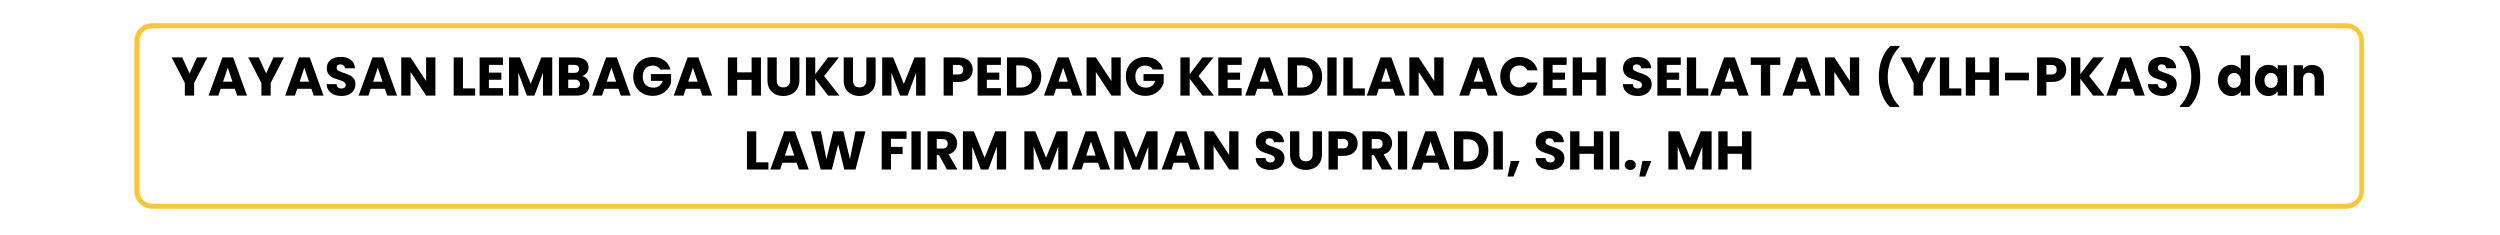 <svg xmlns="http://www.w3.org/2000/svg" xmlns:xlink="http://www.w3.org/1999/xlink" width="970" viewBox="0 0 727.5 68.25" height="91" preserveAspectRatio="xMidYMid meet"><defs><g></g><clipPath id="e28158e0f0"><path d="M 39.098 6.75 L 688 6.75 L 688 60.859 L 39.098 60.859 Z M 39.098 6.75 " clip-rule="nonzero"></path></clipPath><clipPath id="fd36e71d31"><path d="M 44.293 6.75 L 682.711 6.75 C 684.086 6.75 685.406 7.297 686.383 8.273 C 687.355 9.246 687.902 10.566 687.902 11.945 L 687.902 55.562 C 687.902 56.941 687.355 58.262 686.383 59.234 C 685.406 60.207 684.086 60.754 682.711 60.754 L 44.293 60.754 C 42.914 60.754 41.594 60.207 40.621 59.234 C 39.645 58.262 39.098 56.941 39.098 55.562 L 39.098 11.945 C 39.098 10.566 39.645 9.246 40.621 8.273 C 41.594 7.297 42.914 6.75 44.293 6.75 Z M 44.293 6.75 " clip-rule="nonzero"></path></clipPath></defs><g fill="#000000" fill-opacity="1"><g transform="translate(49.835, 27.819)"><g><path d="M 10.516 -11.109 L 6.656 -3.672 L 6.656 0 L 3.953 0 L 3.953 -3.672 L 0.109 -11.109 L 3.188 -11.109 L 5.328 -6.453 L 7.469 -11.109 Z M 10.516 -11.109 "></path></g></g></g><g fill="#000000" fill-opacity="1"><g transform="translate(60.451, 27.819)"><g><path d="M 7.891 -1.969 L 3.75 -1.969 L 3.094 0 L 0.25 0 L 4.281 -11.109 L 7.406 -11.109 L 11.422 0 L 8.562 0 Z M 7.203 -4.047 L 5.828 -8.125 L 4.469 -4.047 Z M 7.203 -4.047 "></path></g></g></g><g fill="#000000" fill-opacity="1"><g transform="translate(72.112, 27.819)"><g><path d="M 10.516 -11.109 L 6.656 -3.672 L 6.656 0 L 3.953 0 L 3.953 -3.672 L 0.109 -11.109 L 3.188 -11.109 L 5.328 -6.453 L 7.469 -11.109 Z M 10.516 -11.109 "></path></g></g></g><g fill="#000000" fill-opacity="1"><g transform="translate(82.729, 27.819)"><g><path d="M 7.891 -1.969 L 3.75 -1.969 L 3.094 0 L 0.25 0 L 4.281 -11.109 L 7.406 -11.109 L 11.422 0 L 8.562 0 Z M 7.203 -4.047 L 5.828 -8.125 L 4.469 -4.047 Z M 7.203 -4.047 "></path></g></g></g><g fill="#000000" fill-opacity="1"><g transform="translate(94.39, 27.819)"><g><path d="M 5 0.109 C 4.188 0.109 3.457 -0.02 2.812 -0.281 C 2.176 -0.551 1.664 -0.941 1.281 -1.453 C 0.895 -1.973 0.691 -2.598 0.672 -3.328 L 3.547 -3.328 C 3.586 -2.91 3.727 -2.594 3.969 -2.375 C 4.219 -2.164 4.535 -2.062 4.922 -2.062 C 5.328 -2.062 5.645 -2.148 5.875 -2.328 C 6.102 -2.516 6.219 -2.773 6.219 -3.109 C 6.219 -3.379 6.125 -3.602 5.938 -3.781 C 5.758 -3.957 5.535 -4.102 5.266 -4.219 C 4.992 -4.344 4.609 -4.477 4.109 -4.625 C 3.391 -4.844 2.801 -5.062 2.344 -5.281 C 1.895 -5.508 1.508 -5.836 1.188 -6.266 C 0.863 -6.703 0.703 -7.27 0.703 -7.969 C 0.703 -9 1.07 -9.805 1.812 -10.391 C 2.562 -10.973 3.539 -11.266 4.75 -11.266 C 5.969 -11.266 6.953 -10.973 7.703 -10.391 C 8.453 -9.805 8.852 -8.992 8.906 -7.953 L 5.984 -7.953 C 5.961 -8.305 5.828 -8.582 5.578 -8.781 C 5.336 -8.988 5.031 -9.094 4.656 -9.094 C 4.32 -9.094 4.055 -9.004 3.859 -8.828 C 3.66 -8.66 3.562 -8.414 3.562 -8.094 C 3.562 -7.727 3.727 -7.445 4.062 -7.25 C 4.406 -7.051 4.938 -6.832 5.656 -6.594 C 6.375 -6.352 6.957 -6.125 7.406 -5.906 C 7.852 -5.688 8.238 -5.363 8.562 -4.938 C 8.883 -4.52 9.047 -3.977 9.047 -3.312 C 9.047 -2.676 8.883 -2.098 8.562 -1.578 C 8.25 -1.066 7.785 -0.656 7.172 -0.344 C 6.555 -0.039 5.832 0.109 5 0.109 Z M 5 0.109 "></path></g></g></g><g fill="#000000" fill-opacity="1"><g transform="translate(104.121, 27.819)"><g><path d="M 7.891 -1.969 L 3.75 -1.969 L 3.094 0 L 0.25 0 L 4.281 -11.109 L 7.406 -11.109 L 11.422 0 L 8.562 0 Z M 7.203 -4.047 L 5.828 -8.125 L 4.469 -4.047 Z M 7.203 -4.047 "></path></g></g></g><g fill="#000000" fill-opacity="1"><g transform="translate(115.782, 27.819)"><g><path d="M 10.922 0 L 8.219 0 L 3.688 -6.859 L 3.688 0 L 0.984 0 L 0.984 -11.109 L 3.688 -11.109 L 8.219 -4.219 L 8.219 -11.109 L 10.922 -11.109 Z M 10.922 0 "></path></g></g></g><g fill="#000000" fill-opacity="1"><g transform="translate(127.68, 27.819)"><g></g></g></g><g fill="#000000" fill-opacity="1"><g transform="translate(131.035, 27.819)"><g><path d="M 3.688 -2.094 L 7.234 -2.094 L 7.234 0 L 0.984 0 L 0.984 -11.109 L 3.688 -11.109 Z M 3.688 -2.094 "></path></g></g></g><g fill="#000000" fill-opacity="1"><g transform="translate(138.582, 27.819)"><g><path d="M 3.688 -8.938 L 3.688 -6.688 L 7.312 -6.688 L 7.312 -4.609 L 3.688 -4.609 L 3.688 -2.172 L 7.781 -2.172 L 7.781 0 L 0.984 0 L 0.984 -11.109 L 7.781 -11.109 L 7.781 -8.938 Z M 3.688 -8.938 "></path></g></g></g><g fill="#000000" fill-opacity="1"><g transform="translate(147.142, 27.819)"><g><path d="M 13.562 -11.109 L 13.562 0 L 10.859 0 L 10.859 -6.656 L 8.375 0 L 6.188 0 L 3.688 -6.672 L 3.688 0 L 0.984 0 L 0.984 -11.109 L 4.172 -11.109 L 7.297 -3.422 L 10.391 -11.109 Z M 13.562 -11.109 "></path></g></g></g><g fill="#000000" fill-opacity="1"><g transform="translate(161.667, 27.819)"><g><path d="M 7.703 -5.703 C 8.348 -5.566 8.863 -5.242 9.25 -4.734 C 9.645 -4.234 9.844 -3.66 9.844 -3.016 C 9.844 -2.086 9.516 -1.352 8.859 -0.812 C 8.211 -0.27 7.312 0 6.156 0 L 0.984 0 L 0.984 -11.109 L 5.984 -11.109 C 7.109 -11.109 7.988 -10.848 8.625 -10.328 C 9.27 -9.816 9.594 -9.117 9.594 -8.234 C 9.594 -7.578 9.422 -7.031 9.078 -6.594 C 8.734 -6.164 8.273 -5.867 7.703 -5.703 Z M 3.688 -6.609 L 5.453 -6.609 C 5.898 -6.609 6.242 -6.707 6.484 -6.906 C 6.723 -7.102 6.844 -7.391 6.844 -7.766 C 6.844 -8.148 6.723 -8.441 6.484 -8.641 C 6.242 -8.836 5.898 -8.938 5.453 -8.938 L 3.688 -8.938 Z M 5.688 -2.188 C 6.133 -2.188 6.484 -2.285 6.734 -2.484 C 6.984 -2.691 7.109 -2.992 7.109 -3.391 C 7.109 -3.773 6.977 -4.078 6.719 -4.297 C 6.457 -4.523 6.102 -4.641 5.656 -4.641 L 3.688 -4.641 L 3.688 -2.188 Z M 5.688 -2.188 "></path></g></g></g><g fill="#000000" fill-opacity="1"><g transform="translate(172.093, 27.819)"><g><path d="M 7.891 -1.969 L 3.75 -1.969 L 3.094 0 L 0.25 0 L 4.281 -11.109 L 7.406 -11.109 L 11.422 0 L 8.562 0 Z M 7.203 -4.047 L 5.828 -8.125 L 4.469 -4.047 Z M 7.203 -4.047 "></path></g></g></g><g fill="#000000" fill-opacity="1"><g transform="translate(183.754, 27.819)"><g><path d="M 8.359 -7.594 C 8.16 -7.969 7.875 -8.25 7.5 -8.438 C 7.125 -8.633 6.68 -8.734 6.172 -8.734 C 5.297 -8.734 4.594 -8.445 4.062 -7.875 C 3.539 -7.301 3.281 -6.535 3.281 -5.578 C 3.281 -4.547 3.555 -3.742 4.109 -3.172 C 4.66 -2.598 5.422 -2.312 6.391 -2.312 C 7.055 -2.312 7.617 -2.477 8.078 -2.812 C 8.535 -3.156 8.867 -3.645 9.078 -4.281 L 5.656 -4.281 L 5.656 -6.266 L 11.531 -6.266 L 11.531 -3.75 C 11.332 -3.07 10.992 -2.441 10.516 -1.859 C 10.035 -1.285 9.426 -0.816 8.688 -0.453 C 7.945 -0.098 7.113 0.078 6.188 0.078 C 5.094 0.078 4.113 -0.16 3.25 -0.641 C 2.395 -1.117 1.723 -1.785 1.234 -2.641 C 0.754 -3.492 0.516 -4.473 0.516 -5.578 C 0.516 -6.672 0.754 -7.645 1.234 -8.5 C 1.723 -9.363 2.395 -10.035 3.25 -10.516 C 4.102 -10.992 5.078 -11.234 6.172 -11.234 C 7.504 -11.234 8.625 -10.91 9.531 -10.266 C 10.445 -9.629 11.051 -8.738 11.344 -7.594 Z M 8.359 -7.594 "></path></g></g></g><g fill="#000000" fill-opacity="1"><g transform="translate(195.811, 27.819)"><g><path d="M 7.891 -1.969 L 3.75 -1.969 L 3.094 0 L 0.25 0 L 4.281 -11.109 L 7.406 -11.109 L 11.422 0 L 8.562 0 Z M 7.203 -4.047 L 5.828 -8.125 L 4.469 -4.047 Z M 7.203 -4.047 "></path></g></g></g><g fill="#000000" fill-opacity="1"><g transform="translate(207.472, 27.819)"><g></g></g></g><g fill="#000000" fill-opacity="1"><g transform="translate(210.826, 27.819)"><g><path d="M 10.609 -11.109 L 10.609 0 L 7.891 0 L 7.891 -4.578 L 3.688 -4.578 L 3.688 0 L 0.984 0 L 0.984 -11.109 L 3.688 -11.109 L 3.688 -6.766 L 7.891 -6.766 L 7.891 -11.109 Z M 10.609 -11.109 "></path></g></g></g><g fill="#000000" fill-opacity="1"><g transform="translate(222.392, 27.819)"><g><path d="M 3.641 -11.109 L 3.641 -4.469 C 3.641 -3.801 3.801 -3.285 4.125 -2.922 C 4.457 -2.566 4.941 -2.391 5.578 -2.391 C 6.203 -2.391 6.68 -2.566 7.016 -2.922 C 7.359 -3.285 7.531 -3.801 7.531 -4.469 L 7.531 -11.109 L 10.234 -11.109 L 10.234 -4.484 C 10.234 -3.484 10.02 -2.641 9.594 -1.953 C 9.176 -1.273 8.613 -0.758 7.906 -0.406 C 7.195 -0.062 6.406 0.109 5.531 0.109 C 4.645 0.109 3.859 -0.062 3.172 -0.406 C 2.484 -0.75 1.938 -1.266 1.531 -1.953 C 1.133 -2.641 0.938 -3.484 0.938 -4.484 L 0.938 -11.109 Z M 3.641 -11.109 "></path></g></g></g><g fill="#000000" fill-opacity="1"><g transform="translate(233.547, 27.819)"><g><path d="M 7.422 0 L 3.688 -4.906 L 3.688 0 L 0.984 0 L 0.984 -11.109 L 3.688 -11.109 L 3.688 -6.234 L 7.391 -11.109 L 10.578 -11.109 L 6.266 -5.672 L 10.734 0 Z M 7.422 0 "></path></g></g></g><g fill="#000000" fill-opacity="1"><g transform="translate(244.575, 27.819)"><g><path d="M 3.641 -11.109 L 3.641 -4.469 C 3.641 -3.801 3.801 -3.285 4.125 -2.922 C 4.457 -2.566 4.941 -2.391 5.578 -2.391 C 6.203 -2.391 6.68 -2.566 7.016 -2.922 C 7.359 -3.285 7.531 -3.801 7.531 -4.469 L 7.531 -11.109 L 10.234 -11.109 L 10.234 -4.484 C 10.234 -3.484 10.02 -2.641 9.594 -1.953 C 9.176 -1.273 8.613 -0.758 7.906 -0.406 C 7.195 -0.062 6.406 0.109 5.531 0.109 C 4.645 0.109 3.859 -0.062 3.172 -0.406 C 2.484 -0.75 1.938 -1.266 1.531 -1.953 C 1.133 -2.641 0.938 -3.484 0.938 -4.484 L 0.938 -11.109 Z M 3.641 -11.109 "></path></g></g></g><g fill="#000000" fill-opacity="1"><g transform="translate(255.73, 27.819)"><g><path d="M 13.562 -11.109 L 13.562 0 L 10.859 0 L 10.859 -6.656 L 8.375 0 L 6.188 0 L 3.688 -6.672 L 3.688 0 L 0.984 0 L 0.984 -11.109 L 4.172 -11.109 L 7.297 -3.422 L 10.391 -11.109 Z M 13.562 -11.109 "></path></g></g></g><g fill="#000000" fill-opacity="1"><g transform="translate(270.255, 27.819)"><g></g></g></g><g fill="#000000" fill-opacity="1"><g transform="translate(273.609, 27.819)"><g><path d="M 9.453 -7.531 C 9.453 -6.883 9.301 -6.297 9 -5.766 C 8.707 -5.234 8.254 -4.801 7.641 -4.469 C 7.035 -4.145 6.273 -3.984 5.359 -3.984 L 3.688 -3.984 L 3.688 0 L 0.984 0 L 0.984 -11.109 L 5.359 -11.109 C 6.242 -11.109 6.992 -10.953 7.609 -10.641 C 8.223 -10.336 8.68 -9.914 8.984 -9.375 C 9.297 -8.844 9.453 -8.227 9.453 -7.531 Z M 5.156 -6.141 C 5.676 -6.141 6.062 -6.258 6.312 -6.5 C 6.562 -6.75 6.688 -7.094 6.688 -7.531 C 6.688 -7.977 6.562 -8.32 6.312 -8.562 C 6.062 -8.801 5.676 -8.922 5.156 -8.922 L 3.688 -8.922 L 3.688 -6.141 Z M 5.156 -6.141 "></path></g></g></g><g fill="#000000" fill-opacity="1"><g transform="translate(283.482, 27.819)"><g><path d="M 3.688 -8.938 L 3.688 -6.688 L 7.312 -6.688 L 7.312 -4.609 L 3.688 -4.609 L 3.688 -2.172 L 7.781 -2.172 L 7.781 0 L 0.984 0 L 0.984 -11.109 L 7.781 -11.109 L 7.781 -8.938 Z M 3.688 -8.938 "></path></g></g></g><g fill="#000000" fill-opacity="1"><g transform="translate(292.042, 27.819)"><g><path d="M 5.141 -11.109 C 6.316 -11.109 7.344 -10.875 8.219 -10.406 C 9.094 -9.945 9.77 -9.297 10.25 -8.453 C 10.727 -7.617 10.969 -6.656 10.969 -5.562 C 10.969 -4.469 10.727 -3.5 10.25 -2.656 C 9.77 -1.812 9.086 -1.156 8.203 -0.688 C 7.328 -0.227 6.305 0 5.141 0 L 0.984 0 L 0.984 -11.109 Z M 4.969 -2.344 C 5.988 -2.344 6.785 -2.617 7.359 -3.172 C 7.93 -3.734 8.219 -4.531 8.219 -5.562 C 8.219 -6.582 7.93 -7.375 7.359 -7.938 C 6.785 -8.508 5.988 -8.797 4.969 -8.797 L 3.688 -8.797 L 3.688 -2.344 Z M 4.969 -2.344 "></path></g></g></g><g fill="#000000" fill-opacity="1"><g transform="translate(303.545, 27.819)"><g><path d="M 7.891 -1.969 L 3.75 -1.969 L 3.094 0 L 0.25 0 L 4.281 -11.109 L 7.406 -11.109 L 11.422 0 L 8.562 0 Z M 7.203 -4.047 L 5.828 -8.125 L 4.469 -4.047 Z M 7.203 -4.047 "></path></g></g></g><g fill="#000000" fill-opacity="1"><g transform="translate(315.206, 27.819)"><g><path d="M 10.922 0 L 8.219 0 L 3.688 -6.859 L 3.688 0 L 0.984 0 L 0.984 -11.109 L 3.688 -11.109 L 8.219 -4.219 L 8.219 -11.109 L 10.922 -11.109 Z M 10.922 0 "></path></g></g></g><g fill="#000000" fill-opacity="1"><g transform="translate(327.104, 27.819)"><g><path d="M 8.359 -7.594 C 8.16 -7.969 7.875 -8.25 7.5 -8.438 C 7.125 -8.633 6.68 -8.734 6.172 -8.734 C 5.297 -8.734 4.594 -8.445 4.062 -7.875 C 3.539 -7.301 3.281 -6.535 3.281 -5.578 C 3.281 -4.547 3.555 -3.742 4.109 -3.172 C 4.66 -2.598 5.422 -2.312 6.391 -2.312 C 7.055 -2.312 7.617 -2.477 8.078 -2.812 C 8.535 -3.156 8.867 -3.645 9.078 -4.281 L 5.656 -4.281 L 5.656 -6.266 L 11.531 -6.266 L 11.531 -3.75 C 11.332 -3.07 10.992 -2.441 10.516 -1.859 C 10.035 -1.285 9.426 -0.816 8.688 -0.453 C 7.945 -0.098 7.113 0.078 6.188 0.078 C 5.094 0.078 4.113 -0.16 3.25 -0.641 C 2.395 -1.117 1.723 -1.785 1.234 -2.641 C 0.754 -3.492 0.516 -4.473 0.516 -5.578 C 0.516 -6.672 0.754 -7.645 1.234 -8.5 C 1.723 -9.363 2.395 -10.035 3.25 -10.516 C 4.102 -10.992 5.078 -11.234 6.172 -11.234 C 7.504 -11.234 8.625 -10.91 9.531 -10.266 C 10.445 -9.629 11.051 -8.738 11.344 -7.594 Z M 8.359 -7.594 "></path></g></g></g><g fill="#000000" fill-opacity="1"><g transform="translate(339.161, 27.819)"><g></g></g></g><g fill="#000000" fill-opacity="1"><g transform="translate(342.515, 27.819)"><g><path d="M 7.422 0 L 3.688 -4.906 L 3.688 0 L 0.984 0 L 0.984 -11.109 L 3.688 -11.109 L 3.688 -6.234 L 7.391 -11.109 L 10.578 -11.109 L 6.266 -5.672 L 10.734 0 Z M 7.422 0 "></path></g></g></g><g fill="#000000" fill-opacity="1"><g transform="translate(353.543, 27.819)"><g><path d="M 3.688 -8.938 L 3.688 -6.688 L 7.312 -6.688 L 7.312 -4.609 L 3.688 -4.609 L 3.688 -2.172 L 7.781 -2.172 L 7.781 0 L 0.984 0 L 0.984 -11.109 L 7.781 -11.109 L 7.781 -8.938 Z M 3.688 -8.938 "></path></g></g></g><g fill="#000000" fill-opacity="1"><g transform="translate(362.103, 27.819)"><g><path d="M 7.891 -1.969 L 3.75 -1.969 L 3.094 0 L 0.25 0 L 4.281 -11.109 L 7.406 -11.109 L 11.422 0 L 8.562 0 Z M 7.203 -4.047 L 5.828 -8.125 L 4.469 -4.047 Z M 7.203 -4.047 "></path></g></g></g><g fill="#000000" fill-opacity="1"><g transform="translate(373.764, 27.819)"><g><path d="M 5.141 -11.109 C 6.316 -11.109 7.344 -10.875 8.219 -10.406 C 9.094 -9.945 9.77 -9.297 10.25 -8.453 C 10.727 -7.617 10.969 -6.656 10.969 -5.562 C 10.969 -4.469 10.727 -3.5 10.25 -2.656 C 9.77 -1.812 9.086 -1.156 8.203 -0.688 C 7.328 -0.227 6.305 0 5.141 0 L 0.984 0 L 0.984 -11.109 Z M 4.969 -2.344 C 5.988 -2.344 6.785 -2.617 7.359 -3.172 C 7.93 -3.734 8.219 -4.531 8.219 -5.562 C 8.219 -6.582 7.93 -7.375 7.359 -7.938 C 6.785 -8.508 5.988 -8.797 4.969 -8.797 L 3.688 -8.797 L 3.688 -2.344 Z M 4.969 -2.344 "></path></g></g></g><g fill="#000000" fill-opacity="1"><g transform="translate(385.267, 27.819)"><g><path d="M 3.688 -11.109 L 3.688 0 L 0.984 0 L 0.984 -11.109 Z M 3.688 -11.109 "></path></g></g></g><g fill="#000000" fill-opacity="1"><g transform="translate(389.935, 27.819)"><g><path d="M 3.688 -2.094 L 7.234 -2.094 L 7.234 0 L 0.984 0 L 0.984 -11.109 L 3.688 -11.109 Z M 3.688 -2.094 "></path></g></g></g><g fill="#000000" fill-opacity="1"><g transform="translate(397.482, 27.819)"><g><path d="M 7.891 -1.969 L 3.75 -1.969 L 3.094 0 L 0.25 0 L 4.281 -11.109 L 7.406 -11.109 L 11.422 0 L 8.562 0 Z M 7.203 -4.047 L 5.828 -8.125 L 4.469 -4.047 Z M 7.203 -4.047 "></path></g></g></g><g fill="#000000" fill-opacity="1"><g transform="translate(409.143, 27.819)"><g><path d="M 10.922 0 L 8.219 0 L 3.688 -6.859 L 3.688 0 L 0.984 0 L 0.984 -11.109 L 3.688 -11.109 L 8.219 -4.219 L 8.219 -11.109 L 10.922 -11.109 Z M 10.922 0 "></path></g></g></g><g fill="#000000" fill-opacity="1"><g transform="translate(421.041, 27.819)"><g></g></g></g><g fill="#000000" fill-opacity="1"><g transform="translate(424.396, 27.819)"><g><path d="M 7.891 -1.969 L 3.75 -1.969 L 3.094 0 L 0.25 0 L 4.281 -11.109 L 7.406 -11.109 L 11.422 0 L 8.562 0 Z M 7.203 -4.047 L 5.828 -8.125 L 4.469 -4.047 Z M 7.203 -4.047 "></path></g></g></g><g fill="#000000" fill-opacity="1"><g transform="translate(436.057, 27.819)"><g><path d="M 0.516 -5.578 C 0.516 -6.672 0.754 -7.645 1.234 -8.5 C 1.711 -9.363 2.375 -10.035 3.219 -10.516 C 4.07 -10.992 5.035 -11.234 6.109 -11.234 C 7.43 -11.234 8.562 -10.883 9.5 -10.188 C 10.438 -9.5 11.062 -8.551 11.375 -7.344 L 8.406 -7.344 C 8.188 -7.812 7.875 -8.164 7.469 -8.406 C 7.062 -8.645 6.598 -8.766 6.078 -8.766 C 5.242 -8.766 4.566 -8.473 4.047 -7.891 C 3.535 -7.316 3.281 -6.547 3.281 -5.578 C 3.281 -4.598 3.535 -3.816 4.047 -3.234 C 4.566 -2.66 5.242 -2.375 6.078 -2.375 C 6.598 -2.375 7.062 -2.492 7.469 -2.734 C 7.875 -2.984 8.188 -3.336 8.406 -3.797 L 11.375 -3.797 C 11.062 -2.598 10.438 -1.648 9.5 -0.953 C 8.562 -0.266 7.43 0.078 6.109 0.078 C 5.035 0.078 4.07 -0.16 3.219 -0.641 C 2.375 -1.117 1.711 -1.785 1.234 -2.641 C 0.754 -3.492 0.516 -4.473 0.516 -5.578 Z M 0.516 -5.578 "></path></g></g></g><g fill="#000000" fill-opacity="1"><g transform="translate(448.113, 27.819)"><g><path d="M 3.688 -8.938 L 3.688 -6.688 L 7.312 -6.688 L 7.312 -4.609 L 3.688 -4.609 L 3.688 -2.172 L 7.781 -2.172 L 7.781 0 L 0.984 0 L 0.984 -11.109 L 7.781 -11.109 L 7.781 -8.938 Z M 3.688 -8.938 "></path></g></g></g><g fill="#000000" fill-opacity="1"><g transform="translate(456.673, 27.819)"><g><path d="M 10.609 -11.109 L 10.609 0 L 7.891 0 L 7.891 -4.578 L 3.688 -4.578 L 3.688 0 L 0.984 0 L 0.984 -11.109 L 3.688 -11.109 L 3.688 -6.766 L 7.891 -6.766 L 7.891 -11.109 Z M 10.609 -11.109 "></path></g></g></g><g fill="#000000" fill-opacity="1"><g transform="translate(468.239, 27.819)"><g></g></g></g><g fill="#000000" fill-opacity="1"><g transform="translate(471.593, 27.819)"><g><path d="M 5 0.109 C 4.188 0.109 3.457 -0.02 2.812 -0.281 C 2.176 -0.551 1.664 -0.941 1.281 -1.453 C 0.895 -1.973 0.691 -2.598 0.672 -3.328 L 3.547 -3.328 C 3.586 -2.91 3.727 -2.594 3.969 -2.375 C 4.219 -2.164 4.535 -2.062 4.922 -2.062 C 5.328 -2.062 5.645 -2.148 5.875 -2.328 C 6.102 -2.516 6.219 -2.773 6.219 -3.109 C 6.219 -3.379 6.125 -3.602 5.938 -3.781 C 5.758 -3.957 5.535 -4.102 5.266 -4.219 C 4.992 -4.344 4.609 -4.477 4.109 -4.625 C 3.391 -4.844 2.801 -5.062 2.344 -5.281 C 1.895 -5.508 1.508 -5.836 1.188 -6.266 C 0.863 -6.703 0.703 -7.27 0.703 -7.969 C 0.703 -9 1.07 -9.805 1.812 -10.391 C 2.562 -10.973 3.539 -11.266 4.75 -11.266 C 5.969 -11.266 6.953 -10.973 7.703 -10.391 C 8.453 -9.805 8.852 -8.992 8.906 -7.953 L 5.984 -7.953 C 5.961 -8.305 5.828 -8.582 5.578 -8.781 C 5.336 -8.988 5.031 -9.094 4.656 -9.094 C 4.32 -9.094 4.055 -9.004 3.859 -8.828 C 3.66 -8.66 3.562 -8.414 3.562 -8.094 C 3.562 -7.727 3.727 -7.445 4.062 -7.25 C 4.406 -7.051 4.938 -6.832 5.656 -6.594 C 6.375 -6.352 6.957 -6.125 7.406 -5.906 C 7.852 -5.688 8.238 -5.363 8.562 -4.938 C 8.883 -4.52 9.047 -3.977 9.047 -3.312 C 9.047 -2.676 8.883 -2.098 8.562 -1.578 C 8.25 -1.066 7.785 -0.656 7.172 -0.344 C 6.555 -0.039 5.832 0.109 5 0.109 Z M 5 0.109 "></path></g></g></g><g fill="#000000" fill-opacity="1"><g transform="translate(481.324, 27.819)"><g><path d="M 3.688 -8.938 L 3.688 -6.688 L 7.312 -6.688 L 7.312 -4.609 L 3.688 -4.609 L 3.688 -2.172 L 7.781 -2.172 L 7.781 0 L 0.984 0 L 0.984 -11.109 L 7.781 -11.109 L 7.781 -8.938 Z M 3.688 -8.938 "></path></g></g></g><g fill="#000000" fill-opacity="1"><g transform="translate(489.884, 27.819)"><g><path d="M 3.688 -2.094 L 7.234 -2.094 L 7.234 0 L 0.984 0 L 0.984 -11.109 L 3.688 -11.109 Z M 3.688 -2.094 "></path></g></g></g><g fill="#000000" fill-opacity="1"><g transform="translate(497.431, 27.819)"><g><path d="M 7.891 -1.969 L 3.75 -1.969 L 3.094 0 L 0.25 0 L 4.281 -11.109 L 7.406 -11.109 L 11.422 0 L 8.562 0 Z M 7.203 -4.047 L 5.828 -8.125 L 4.469 -4.047 Z M 7.203 -4.047 "></path></g></g></g><g fill="#000000" fill-opacity="1"><g transform="translate(509.092, 27.819)"><g><path d="M 8.969 -11.109 L 8.969 -8.938 L 6.031 -8.938 L 6.031 0 L 3.328 0 L 3.328 -8.938 L 0.375 -8.938 L 0.375 -11.109 Z M 8.969 -11.109 "></path></g></g></g><g fill="#000000" fill-opacity="1"><g transform="translate(518.443, 27.819)"><g><path d="M 7.891 -1.969 L 3.75 -1.969 L 3.094 0 L 0.25 0 L 4.281 -11.109 L 7.406 -11.109 L 11.422 0 L 8.562 0 Z M 7.203 -4.047 L 5.828 -8.125 L 4.469 -4.047 Z M 7.203 -4.047 "></path></g></g></g><g fill="#000000" fill-opacity="1"><g transform="translate(530.104, 27.819)"><g><path d="M 10.922 0 L 8.219 0 L 3.688 -6.859 L 3.688 0 L 0.984 0 L 0.984 -11.109 L 3.688 -11.109 L 8.219 -4.219 L 8.219 -11.109 L 10.922 -11.109 Z M 10.922 0 "></path></g></g></g><g fill="#000000" fill-opacity="1"><g transform="translate(542.003, 27.819)"><g></g></g></g><g fill="#000000" fill-opacity="1"><g transform="translate(545.357, 27.819)"><g><path d="M 4.625 3.312 C 3.602 2.332 2.805 1.066 2.234 -0.484 C 1.66 -2.035 1.375 -3.711 1.375 -5.516 C 1.375 -7.328 1.672 -9.02 2.266 -10.594 C 2.859 -12.176 3.695 -13.461 4.781 -14.453 L 7.438 -14.453 L 7.438 -14.203 C 6.332 -13.098 5.477 -11.781 4.875 -10.25 C 4.27 -8.719 3.969 -7.141 3.969 -5.516 C 3.969 -3.898 4.258 -2.344 4.844 -0.844 C 5.426 0.656 6.242 1.957 7.297 3.062 L 7.297 3.312 Z M 4.625 3.312 "></path></g></g></g><g fill="#000000" fill-opacity="1"><g transform="translate(552.904, 27.819)"><g><path d="M 10.516 -11.109 L 6.656 -3.672 L 6.656 0 L 3.953 0 L 3.953 -3.672 L 0.109 -11.109 L 3.188 -11.109 L 5.328 -6.453 L 7.469 -11.109 Z M 10.516 -11.109 "></path></g></g></g><g fill="#000000" fill-opacity="1"><g transform="translate(563.521, 27.819)"><g><path d="M 3.688 -2.094 L 7.234 -2.094 L 7.234 0 L 0.984 0 L 0.984 -11.109 L 3.688 -11.109 Z M 3.688 -2.094 "></path></g></g></g><g fill="#000000" fill-opacity="1"><g transform="translate(571.068, 27.819)"><g><path d="M 10.609 -11.109 L 10.609 0 L 7.891 0 L 7.891 -4.578 L 3.688 -4.578 L 3.688 0 L 0.984 0 L 0.984 -11.109 L 3.688 -11.109 L 3.688 -6.766 L 7.891 -6.766 L 7.891 -11.109 Z M 10.609 -11.109 "></path></g></g></g><g fill="#000000" fill-opacity="1"><g transform="translate(582.634, 27.819)"><g><path d="M 7.781 -6.672 L 7.781 -4.438 L 0.828 -4.438 L 0.828 -6.672 Z M 7.781 -6.672 "></path></g></g></g><g fill="#000000" fill-opacity="1"><g transform="translate(591.811, 27.819)"><g><path d="M 9.453 -7.531 C 9.453 -6.883 9.301 -6.297 9 -5.766 C 8.707 -5.234 8.254 -4.801 7.641 -4.469 C 7.035 -4.145 6.273 -3.984 5.359 -3.984 L 3.688 -3.984 L 3.688 0 L 0.984 0 L 0.984 -11.109 L 5.359 -11.109 C 6.242 -11.109 6.992 -10.953 7.609 -10.641 C 8.223 -10.336 8.68 -9.914 8.984 -9.375 C 9.297 -8.844 9.453 -8.227 9.453 -7.531 Z M 5.156 -6.141 C 5.676 -6.141 6.062 -6.258 6.312 -6.5 C 6.562 -6.75 6.688 -7.094 6.688 -7.531 C 6.688 -7.977 6.562 -8.32 6.312 -8.562 C 6.062 -8.801 5.676 -8.922 5.156 -8.922 L 3.688 -8.922 L 3.688 -6.141 Z M 5.156 -6.141 "></path></g></g></g><g fill="#000000" fill-opacity="1"><g transform="translate(601.684, 27.819)"><g><path d="M 7.422 0 L 3.688 -4.906 L 3.688 0 L 0.984 0 L 0.984 -11.109 L 3.688 -11.109 L 3.688 -6.234 L 7.391 -11.109 L 10.578 -11.109 L 6.266 -5.672 L 10.734 0 Z M 7.422 0 "></path></g></g></g><g fill="#000000" fill-opacity="1"><g transform="translate(612.713, 27.819)"><g><path d="M 7.891 -1.969 L 3.75 -1.969 L 3.094 0 L 0.25 0 L 4.281 -11.109 L 7.406 -11.109 L 11.422 0 L 8.562 0 Z M 7.203 -4.047 L 5.828 -8.125 L 4.469 -4.047 Z M 7.203 -4.047 "></path></g></g></g><g fill="#000000" fill-opacity="1"><g transform="translate(624.374, 27.819)"><g><path d="M 5 0.109 C 4.188 0.109 3.457 -0.02 2.812 -0.281 C 2.176 -0.551 1.664 -0.941 1.281 -1.453 C 0.895 -1.973 0.691 -2.598 0.672 -3.328 L 3.547 -3.328 C 3.586 -2.91 3.727 -2.594 3.969 -2.375 C 4.219 -2.164 4.535 -2.062 4.922 -2.062 C 5.328 -2.062 5.645 -2.148 5.875 -2.328 C 6.102 -2.516 6.219 -2.773 6.219 -3.109 C 6.219 -3.379 6.125 -3.602 5.938 -3.781 C 5.758 -3.957 5.535 -4.102 5.266 -4.219 C 4.992 -4.344 4.609 -4.477 4.109 -4.625 C 3.391 -4.844 2.801 -5.062 2.344 -5.281 C 1.895 -5.508 1.508 -5.836 1.188 -6.266 C 0.863 -6.703 0.703 -7.27 0.703 -7.969 C 0.703 -9 1.07 -9.805 1.812 -10.391 C 2.562 -10.973 3.539 -11.266 4.75 -11.266 C 5.969 -11.266 6.953 -10.973 7.703 -10.391 C 8.453 -9.805 8.852 -8.992 8.906 -7.953 L 5.984 -7.953 C 5.961 -8.305 5.828 -8.582 5.578 -8.781 C 5.336 -8.988 5.031 -9.094 4.656 -9.094 C 4.32 -9.094 4.055 -9.004 3.859 -8.828 C 3.66 -8.66 3.562 -8.414 3.562 -8.094 C 3.562 -7.727 3.727 -7.445 4.062 -7.25 C 4.406 -7.051 4.938 -6.832 5.656 -6.594 C 6.375 -6.352 6.957 -6.125 7.406 -5.906 C 7.852 -5.688 8.238 -5.363 8.562 -4.938 C 8.883 -4.52 9.047 -3.977 9.047 -3.312 C 9.047 -2.676 8.883 -2.098 8.562 -1.578 C 8.25 -1.066 7.785 -0.656 7.172 -0.344 C 6.555 -0.039 5.832 0.109 5 0.109 Z M 5 0.109 "></path></g></g></g><g fill="#000000" fill-opacity="1"><g transform="translate(634.104, 27.819)"><g><path d="M 0.25 3.312 L 0.25 3.062 C 1.312 1.957 2.129 0.656 2.703 -0.844 C 3.285 -2.344 3.578 -3.898 3.578 -5.516 C 3.578 -7.141 3.273 -8.719 2.672 -10.25 C 2.066 -11.781 1.211 -13.098 0.109 -14.203 L 0.109 -14.453 L 2.766 -14.453 C 3.859 -13.461 4.695 -12.176 5.281 -10.594 C 5.875 -9.02 6.172 -7.328 6.172 -5.516 C 6.172 -3.711 5.883 -2.035 5.312 -0.484 C 4.75 1.066 3.953 2.332 2.922 3.312 Z M 0.25 3.312 "></path></g></g></g><g fill="#000000" fill-opacity="1"><g transform="translate(641.651, 27.819)"><g></g></g></g><g fill="#000000" fill-opacity="1"><g transform="translate(645.006, 27.819)"><g><path d="M 0.438 -4.438 C 0.438 -5.344 0.609 -6.133 0.953 -6.812 C 1.297 -7.5 1.766 -8.023 2.359 -8.391 C 2.953 -8.766 3.613 -8.953 4.344 -8.953 C 4.914 -8.953 5.441 -8.832 5.922 -8.594 C 6.398 -8.352 6.781 -8.023 7.062 -7.609 L 7.062 -11.719 L 9.766 -11.719 L 9.766 0 L 7.062 0 L 7.062 -1.266 C 6.801 -0.848 6.438 -0.508 5.969 -0.25 C 5.5 0 4.957 0.125 4.344 0.125 C 3.613 0.125 2.953 -0.062 2.359 -0.438 C 1.766 -0.812 1.297 -1.344 0.953 -2.031 C 0.609 -2.727 0.438 -3.531 0.438 -4.438 Z M 7.062 -4.422 C 7.062 -5.086 6.875 -5.613 6.5 -6 C 6.125 -6.395 5.664 -6.594 5.125 -6.594 C 4.594 -6.594 4.141 -6.398 3.766 -6.016 C 3.391 -5.629 3.203 -5.102 3.203 -4.438 C 3.203 -3.758 3.391 -3.223 3.766 -2.828 C 4.141 -2.43 4.594 -2.234 5.125 -2.234 C 5.664 -2.234 6.125 -2.426 6.5 -2.812 C 6.875 -3.207 7.062 -3.742 7.062 -4.422 Z M 7.062 -4.422 "></path></g></g></g><g fill="#000000" fill-opacity="1"><g transform="translate(655.749, 27.819)"><g><path d="M 0.438 -4.438 C 0.438 -5.344 0.609 -6.133 0.953 -6.812 C 1.297 -7.5 1.766 -8.023 2.359 -8.391 C 2.953 -8.766 3.613 -8.953 4.344 -8.953 C 4.957 -8.953 5.5 -8.828 5.969 -8.578 C 6.438 -8.328 6.801 -7.992 7.062 -7.578 L 7.062 -8.828 L 9.766 -8.828 L 9.766 0 L 7.062 0 L 7.062 -1.25 C 6.789 -0.844 6.422 -0.508 5.953 -0.25 C 5.484 0 4.941 0.125 4.328 0.125 C 3.609 0.125 2.953 -0.062 2.359 -0.438 C 1.766 -0.812 1.297 -1.344 0.953 -2.031 C 0.609 -2.727 0.438 -3.531 0.438 -4.438 Z M 7.062 -4.422 C 7.062 -5.086 6.875 -5.613 6.5 -6 C 6.125 -6.395 5.664 -6.594 5.125 -6.594 C 4.594 -6.594 4.141 -6.398 3.766 -6.016 C 3.391 -5.629 3.203 -5.102 3.203 -4.438 C 3.203 -3.758 3.391 -3.223 3.766 -2.828 C 4.141 -2.43 4.594 -2.234 5.125 -2.234 C 5.664 -2.234 6.125 -2.426 6.5 -2.812 C 6.875 -3.207 7.062 -3.742 7.062 -4.422 Z M 7.062 -4.422 "></path></g></g></g><g fill="#000000" fill-opacity="1"><g transform="translate(666.493, 27.819)"><g><path d="M 6.359 -8.922 C 7.398 -8.922 8.227 -8.586 8.844 -7.922 C 9.457 -7.254 9.766 -6.332 9.766 -5.156 L 9.766 0 L 7.078 0 L 7.078 -4.797 C 7.078 -5.391 6.922 -5.848 6.609 -6.172 C 6.305 -6.492 5.895 -6.656 5.375 -6.656 C 4.863 -6.656 4.453 -6.492 4.141 -6.172 C 3.836 -5.848 3.688 -5.391 3.688 -4.797 L 3.688 0 L 0.984 0 L 0.984 -8.828 L 3.688 -8.828 L 3.688 -7.656 C 3.957 -8.051 4.328 -8.359 4.797 -8.578 C 5.266 -8.805 5.785 -8.922 6.359 -8.922 Z M 6.359 -8.922 "></path></g></g></g><g fill="#000000" fill-opacity="1"><g transform="translate(216.379, 49.333)"><g><path d="M 3.688 -2.094 L 7.234 -2.094 L 7.234 0 L 0.984 0 L 0.984 -11.109 L 3.688 -11.109 Z M 3.688 -2.094 "></path></g></g></g><g fill="#000000" fill-opacity="1"><g transform="translate(223.927, 49.333)"><g><path d="M 7.891 -1.969 L 3.75 -1.969 L 3.094 0 L 0.25 0 L 4.281 -11.109 L 7.406 -11.109 L 11.422 0 L 8.562 0 Z M 7.203 -4.047 L 5.828 -8.125 L 4.469 -4.047 Z M 7.203 -4.047 "></path></g></g></g><g fill="#000000" fill-opacity="1"><g transform="translate(235.588, 49.333)"><g><path d="M 16.266 -11.109 L 13.375 0 L 10.094 0 L 8.328 -7.312 L 6.484 0 L 3.219 0 L 0.391 -11.109 L 3.297 -11.109 L 4.891 -3.016 L 6.875 -11.109 L 9.844 -11.109 L 11.75 -3.016 L 13.359 -11.109 Z M 16.266 -11.109 "></path></g></g></g><g fill="#000000" fill-opacity="1"><g transform="translate(252.233, 49.333)"><g></g></g></g><g fill="#000000" fill-opacity="1"><g transform="translate(255.587, 49.333)"><g><path d="M 8.219 -11.109 L 8.219 -8.938 L 3.688 -8.938 L 3.688 -6.594 L 7.078 -6.594 L 7.078 -4.5 L 3.688 -4.5 L 3.688 0 L 0.984 0 L 0.984 -11.109 Z M 8.219 -11.109 "></path></g></g></g><g fill="#000000" fill-opacity="1"><g transform="translate(264.242, 49.333)"><g><path d="M 3.688 -11.109 L 3.688 0 L 0.984 0 L 0.984 -11.109 Z M 3.688 -11.109 "></path></g></g></g><g fill="#000000" fill-opacity="1"><g transform="translate(268.909, 49.333)"><g><path d="M 6.641 0 L 4.344 -4.188 L 3.688 -4.188 L 3.688 0 L 0.984 0 L 0.984 -11.109 L 5.531 -11.109 C 6.406 -11.109 7.148 -10.953 7.766 -10.641 C 8.379 -10.336 8.836 -9.922 9.141 -9.391 C 9.453 -8.859 9.609 -8.266 9.609 -7.609 C 9.609 -6.867 9.398 -6.207 8.984 -5.625 C 8.566 -5.051 7.953 -4.645 7.141 -4.406 L 9.703 0 Z M 3.688 -6.109 L 5.359 -6.109 C 5.859 -6.109 6.234 -6.227 6.484 -6.469 C 6.734 -6.719 6.859 -7.062 6.859 -7.5 C 6.859 -7.926 6.734 -8.258 6.484 -8.5 C 6.234 -8.738 5.859 -8.859 5.359 -8.859 L 3.688 -8.859 Z M 3.688 -6.109 "></path></g></g></g><g fill="#000000" fill-opacity="1"><g transform="translate(279.226, 49.333)"><g><path d="M 13.562 -11.109 L 13.562 0 L 10.859 0 L 10.859 -6.656 L 8.375 0 L 6.188 0 L 3.688 -6.672 L 3.688 0 L 0.984 0 L 0.984 -11.109 L 4.172 -11.109 L 7.297 -3.422 L 10.391 -11.109 Z M 13.562 -11.109 "></path></g></g></g><g fill="#000000" fill-opacity="1"><g transform="translate(293.75, 49.333)"><g></g></g></g><g fill="#000000" fill-opacity="1"><g transform="translate(297.105, 49.333)"><g><path d="M 13.562 -11.109 L 13.562 0 L 10.859 0 L 10.859 -6.656 L 8.375 0 L 6.188 0 L 3.688 -6.672 L 3.688 0 L 0.984 0 L 0.984 -11.109 L 4.172 -11.109 L 7.297 -3.422 L 10.391 -11.109 Z M 13.562 -11.109 "></path></g></g></g><g fill="#000000" fill-opacity="1"><g transform="translate(311.63, 49.333)"><g><path d="M 7.891 -1.969 L 3.75 -1.969 L 3.094 0 L 0.25 0 L 4.281 -11.109 L 7.406 -11.109 L 11.422 0 L 8.562 0 Z M 7.203 -4.047 L 5.828 -8.125 L 4.469 -4.047 Z M 7.203 -4.047 "></path></g></g></g><g fill="#000000" fill-opacity="1"><g transform="translate(323.291, 49.333)"><g><path d="M 13.562 -11.109 L 13.562 0 L 10.859 0 L 10.859 -6.656 L 8.375 0 L 6.188 0 L 3.688 -6.672 L 3.688 0 L 0.984 0 L 0.984 -11.109 L 4.172 -11.109 L 7.297 -3.422 L 10.391 -11.109 Z M 13.562 -11.109 "></path></g></g></g><g fill="#000000" fill-opacity="1"><g transform="translate(337.816, 49.333)"><g><path d="M 7.891 -1.969 L 3.75 -1.969 L 3.094 0 L 0.25 0 L 4.281 -11.109 L 7.406 -11.109 L 11.422 0 L 8.562 0 Z M 7.203 -4.047 L 5.828 -8.125 L 4.469 -4.047 Z M 7.203 -4.047 "></path></g></g></g><g fill="#000000" fill-opacity="1"><g transform="translate(349.477, 49.333)"><g><path d="M 10.922 0 L 8.219 0 L 3.688 -6.859 L 3.688 0 L 0.984 0 L 0.984 -11.109 L 3.688 -11.109 L 8.219 -4.219 L 8.219 -11.109 L 10.922 -11.109 Z M 10.922 0 "></path></g></g></g><g fill="#000000" fill-opacity="1"><g transform="translate(361.375, 49.333)"><g></g></g></g><g fill="#000000" fill-opacity="1"><g transform="translate(364.729, 49.333)"><g><path d="M 5 0.109 C 4.188 0.109 3.457 -0.02 2.812 -0.281 C 2.176 -0.551 1.664 -0.941 1.281 -1.453 C 0.895 -1.973 0.691 -2.598 0.672 -3.328 L 3.547 -3.328 C 3.586 -2.91 3.727 -2.594 3.969 -2.375 C 4.219 -2.164 4.535 -2.062 4.922 -2.062 C 5.328 -2.062 5.645 -2.148 5.875 -2.328 C 6.102 -2.516 6.219 -2.773 6.219 -3.109 C 6.219 -3.379 6.125 -3.602 5.938 -3.781 C 5.758 -3.957 5.535 -4.102 5.266 -4.219 C 4.992 -4.344 4.609 -4.477 4.109 -4.625 C 3.391 -4.844 2.801 -5.062 2.344 -5.281 C 1.895 -5.508 1.508 -5.836 1.188 -6.266 C 0.863 -6.703 0.703 -7.27 0.703 -7.969 C 0.703 -9 1.07 -9.805 1.812 -10.391 C 2.562 -10.973 3.539 -11.266 4.75 -11.266 C 5.969 -11.266 6.953 -10.973 7.703 -10.391 C 8.453 -9.805 8.852 -8.992 8.906 -7.953 L 5.984 -7.953 C 5.961 -8.305 5.828 -8.582 5.578 -8.781 C 5.336 -8.988 5.031 -9.094 4.656 -9.094 C 4.32 -9.094 4.055 -9.004 3.859 -8.828 C 3.66 -8.66 3.562 -8.414 3.562 -8.094 C 3.562 -7.727 3.727 -7.445 4.062 -7.25 C 4.406 -7.051 4.938 -6.832 5.656 -6.594 C 6.375 -6.352 6.957 -6.125 7.406 -5.906 C 7.852 -5.688 8.238 -5.363 8.562 -4.938 C 8.883 -4.52 9.047 -3.977 9.047 -3.312 C 9.047 -2.676 8.883 -2.098 8.562 -1.578 C 8.25 -1.066 7.785 -0.656 7.172 -0.344 C 6.555 -0.039 5.832 0.109 5 0.109 Z M 5 0.109 "></path></g></g></g><g fill="#000000" fill-opacity="1"><g transform="translate(374.46, 49.333)"><g><path d="M 3.641 -11.109 L 3.641 -4.469 C 3.641 -3.801 3.801 -3.285 4.125 -2.922 C 4.457 -2.566 4.941 -2.391 5.578 -2.391 C 6.203 -2.391 6.68 -2.566 7.016 -2.922 C 7.359 -3.285 7.531 -3.801 7.531 -4.469 L 7.531 -11.109 L 10.234 -11.109 L 10.234 -4.484 C 10.234 -3.484 10.02 -2.641 9.594 -1.953 C 9.176 -1.273 8.613 -0.758 7.906 -0.406 C 7.195 -0.062 6.406 0.109 5.531 0.109 C 4.645 0.109 3.859 -0.062 3.172 -0.406 C 2.484 -0.75 1.938 -1.266 1.531 -1.953 C 1.133 -2.641 0.938 -3.484 0.938 -4.484 L 0.938 -11.109 Z M 3.641 -11.109 "></path></g></g></g><g fill="#000000" fill-opacity="1"><g transform="translate(385.615, 49.333)"><g><path d="M 9.453 -7.531 C 9.453 -6.883 9.301 -6.297 9 -5.766 C 8.707 -5.234 8.254 -4.801 7.641 -4.469 C 7.035 -4.145 6.273 -3.984 5.359 -3.984 L 3.688 -3.984 L 3.688 0 L 0.984 0 L 0.984 -11.109 L 5.359 -11.109 C 6.242 -11.109 6.992 -10.953 7.609 -10.641 C 8.223 -10.336 8.68 -9.914 8.984 -9.375 C 9.297 -8.844 9.453 -8.227 9.453 -7.531 Z M 5.156 -6.141 C 5.676 -6.141 6.062 -6.258 6.312 -6.5 C 6.562 -6.75 6.688 -7.094 6.688 -7.531 C 6.688 -7.977 6.562 -8.32 6.312 -8.562 C 6.062 -8.801 5.676 -8.922 5.156 -8.922 L 3.688 -8.922 L 3.688 -6.141 Z M 5.156 -6.141 "></path></g></g></g><g fill="#000000" fill-opacity="1"><g transform="translate(395.488, 49.333)"><g><path d="M 6.641 0 L 4.344 -4.188 L 3.688 -4.188 L 3.688 0 L 0.984 0 L 0.984 -11.109 L 5.531 -11.109 C 6.406 -11.109 7.148 -10.953 7.766 -10.641 C 8.379 -10.336 8.836 -9.922 9.141 -9.391 C 9.453 -8.859 9.609 -8.266 9.609 -7.609 C 9.609 -6.867 9.398 -6.207 8.984 -5.625 C 8.566 -5.051 7.953 -4.645 7.141 -4.406 L 9.703 0 Z M 3.688 -6.109 L 5.359 -6.109 C 5.859 -6.109 6.234 -6.227 6.484 -6.469 C 6.734 -6.719 6.859 -7.062 6.859 -7.5 C 6.859 -7.926 6.734 -8.258 6.484 -8.5 C 6.234 -8.738 5.859 -8.859 5.359 -8.859 L 3.688 -8.859 Z M 3.688 -6.109 "></path></g></g></g><g fill="#000000" fill-opacity="1"><g transform="translate(405.804, 49.333)"><g><path d="M 3.688 -11.109 L 3.688 0 L 0.984 0 L 0.984 -11.109 Z M 3.688 -11.109 "></path></g></g></g><g fill="#000000" fill-opacity="1"><g transform="translate(410.471, 49.333)"><g><path d="M 7.891 -1.969 L 3.75 -1.969 L 3.094 0 L 0.25 0 L 4.281 -11.109 L 7.406 -11.109 L 11.422 0 L 8.562 0 Z M 7.203 -4.047 L 5.828 -8.125 L 4.469 -4.047 Z M 7.203 -4.047 "></path></g></g></g><g fill="#000000" fill-opacity="1"><g transform="translate(422.132, 49.333)"><g><path d="M 5.141 -11.109 C 6.316 -11.109 7.344 -10.875 8.219 -10.406 C 9.094 -9.945 9.77 -9.297 10.25 -8.453 C 10.727 -7.617 10.969 -6.656 10.969 -5.562 C 10.969 -4.469 10.727 -3.5 10.25 -2.656 C 9.77 -1.812 9.086 -1.156 8.203 -0.688 C 7.328 -0.227 6.305 0 5.141 0 L 0.984 0 L 0.984 -11.109 Z M 4.969 -2.344 C 5.988 -2.344 6.785 -2.617 7.359 -3.172 C 7.93 -3.734 8.219 -4.531 8.219 -5.562 C 8.219 -6.582 7.93 -7.375 7.359 -7.938 C 6.785 -8.508 5.988 -8.797 4.969 -8.797 L 3.688 -8.797 L 3.688 -2.344 Z M 4.969 -2.344 "></path></g></g></g><g fill="#000000" fill-opacity="1"><g transform="translate(433.635, 49.333)"><g><path d="M 3.688 -11.109 L 3.688 0 L 0.984 0 L 0.984 -11.109 Z M 3.688 -11.109 "></path></g></g></g><g fill="#000000" fill-opacity="1"><g transform="translate(438.303, 49.333)"><g><path d="M 3.891 -2.5 L 2.141 2.047 L 0.406 2.047 L 1.328 -2.5 Z M 3.891 -2.5 "></path></g></g></g><g fill="#000000" fill-opacity="1"><g transform="translate(442.844, 49.333)"><g></g></g></g><g fill="#000000" fill-opacity="1"><g transform="translate(446.198, 49.333)"><g><path d="M 5 0.109 C 4.188 0.109 3.457 -0.02 2.812 -0.281 C 2.176 -0.551 1.664 -0.941 1.281 -1.453 C 0.895 -1.973 0.691 -2.598 0.672 -3.328 L 3.547 -3.328 C 3.586 -2.91 3.727 -2.594 3.969 -2.375 C 4.219 -2.164 4.535 -2.062 4.922 -2.062 C 5.328 -2.062 5.645 -2.148 5.875 -2.328 C 6.102 -2.516 6.219 -2.773 6.219 -3.109 C 6.219 -3.379 6.125 -3.602 5.938 -3.781 C 5.758 -3.957 5.535 -4.102 5.266 -4.219 C 4.992 -4.344 4.609 -4.477 4.109 -4.625 C 3.391 -4.844 2.801 -5.062 2.344 -5.281 C 1.895 -5.508 1.508 -5.836 1.188 -6.266 C 0.863 -6.703 0.703 -7.27 0.703 -7.969 C 0.703 -9 1.07 -9.805 1.812 -10.391 C 2.562 -10.973 3.539 -11.266 4.75 -11.266 C 5.969 -11.266 6.953 -10.973 7.703 -10.391 C 8.453 -9.805 8.852 -8.992 8.906 -7.953 L 5.984 -7.953 C 5.961 -8.305 5.828 -8.582 5.578 -8.781 C 5.336 -8.988 5.031 -9.094 4.656 -9.094 C 4.32 -9.094 4.055 -9.004 3.859 -8.828 C 3.66 -8.66 3.562 -8.414 3.562 -8.094 C 3.562 -7.727 3.727 -7.445 4.062 -7.25 C 4.406 -7.051 4.938 -6.832 5.656 -6.594 C 6.375 -6.352 6.957 -6.125 7.406 -5.906 C 7.852 -5.688 8.238 -5.363 8.562 -4.938 C 8.883 -4.52 9.047 -3.977 9.047 -3.312 C 9.047 -2.676 8.883 -2.098 8.562 -1.578 C 8.25 -1.066 7.785 -0.656 7.172 -0.344 C 6.555 -0.039 5.832 0.109 5 0.109 Z M 5 0.109 "></path></g></g></g><g fill="#000000" fill-opacity="1"><g transform="translate(455.929, 49.333)"><g><path d="M 10.609 -11.109 L 10.609 0 L 7.891 0 L 7.891 -4.578 L 3.688 -4.578 L 3.688 0 L 0.984 0 L 0.984 -11.109 L 3.688 -11.109 L 3.688 -6.766 L 7.891 -6.766 L 7.891 -11.109 Z M 10.609 -11.109 "></path></g></g></g><g fill="#000000" fill-opacity="1"><g transform="translate(467.495, 49.333)"><g><path d="M 3.688 -11.109 L 3.688 0 L 0.984 0 L 0.984 -11.109 Z M 3.688 -11.109 "></path></g></g></g><g fill="#000000" fill-opacity="1"><g transform="translate(472.163, 49.333)"><g><path d="M 2.25 0.125 C 1.77 0.125 1.379 -0.016 1.078 -0.297 C 0.785 -0.578 0.641 -0.922 0.641 -1.328 C 0.641 -1.754 0.785 -2.109 1.078 -2.391 C 1.379 -2.672 1.77 -2.812 2.25 -2.812 C 2.707 -2.812 3.086 -2.672 3.391 -2.391 C 3.691 -2.109 3.844 -1.754 3.844 -1.328 C 3.844 -0.922 3.691 -0.578 3.391 -0.297 C 3.086 -0.016 2.707 0.125 2.25 0.125 Z M 2.25 0.125 "></path></g></g></g><g fill="#000000" fill-opacity="1"><g transform="translate(476.624, 49.333)"><g><path d="M 3.891 -2.5 L 2.141 2.047 L 0.406 2.047 L 1.328 -2.5 Z M 3.891 -2.5 "></path></g></g></g><g fill="#000000" fill-opacity="1"><g transform="translate(481.165, 49.333)"><g></g></g></g><g fill="#000000" fill-opacity="1"><g transform="translate(484.52, 49.333)"><g><path d="M 13.562 -11.109 L 13.562 0 L 10.859 0 L 10.859 -6.656 L 8.375 0 L 6.188 0 L 3.688 -6.672 L 3.688 0 L 0.984 0 L 0.984 -11.109 L 4.172 -11.109 L 7.297 -3.422 L 10.391 -11.109 Z M 13.562 -11.109 "></path></g></g></g><g fill="#000000" fill-opacity="1"><g transform="translate(499.045, 49.333)"><g><path d="M 10.609 -11.109 L 10.609 0 L 7.891 0 L 7.891 -4.578 L 3.688 -4.578 L 3.688 0 L 0.984 0 L 0.984 -11.109 L 3.688 -11.109 L 3.688 -6.766 L 7.891 -6.766 L 7.891 -11.109 Z M 10.609 -11.109 "></path></g></g></g><g clip-path="url(#e28158e0f0)"><g clip-path="url(#fd36e71d31)"><path stroke-linecap="butt" transform="matrix(0.742, 0, 0, 0.742, 39.099, 6.751)" fill="none" stroke-linejoin="miter" d="M 7.002 -0.001 L 867.58 -0.001 C 869.434 -0.001 871.213 0.736 872.53 2.052 C 873.841 3.364 874.578 5.143 874.578 7.002 L 874.578 65.797 C 874.578 67.656 873.841 69.436 872.53 70.747 C 871.213 72.058 869.434 72.795 867.58 72.795 L 7.002 72.795 C 5.143 72.795 3.364 72.058 2.052 70.747 C 0.736 69.436 -0.001 67.656 -0.001 65.797 L -0.001 7.002 C -0.001 5.143 0.736 3.364 2.052 2.052 C 3.364 0.736 5.143 -0.001 7.002 -0.001 Z M 7.002 -0.001 " stroke="#fcc737" stroke-width="4" stroke-opacity="1" stroke-miterlimit="4"></path></g></g></svg>